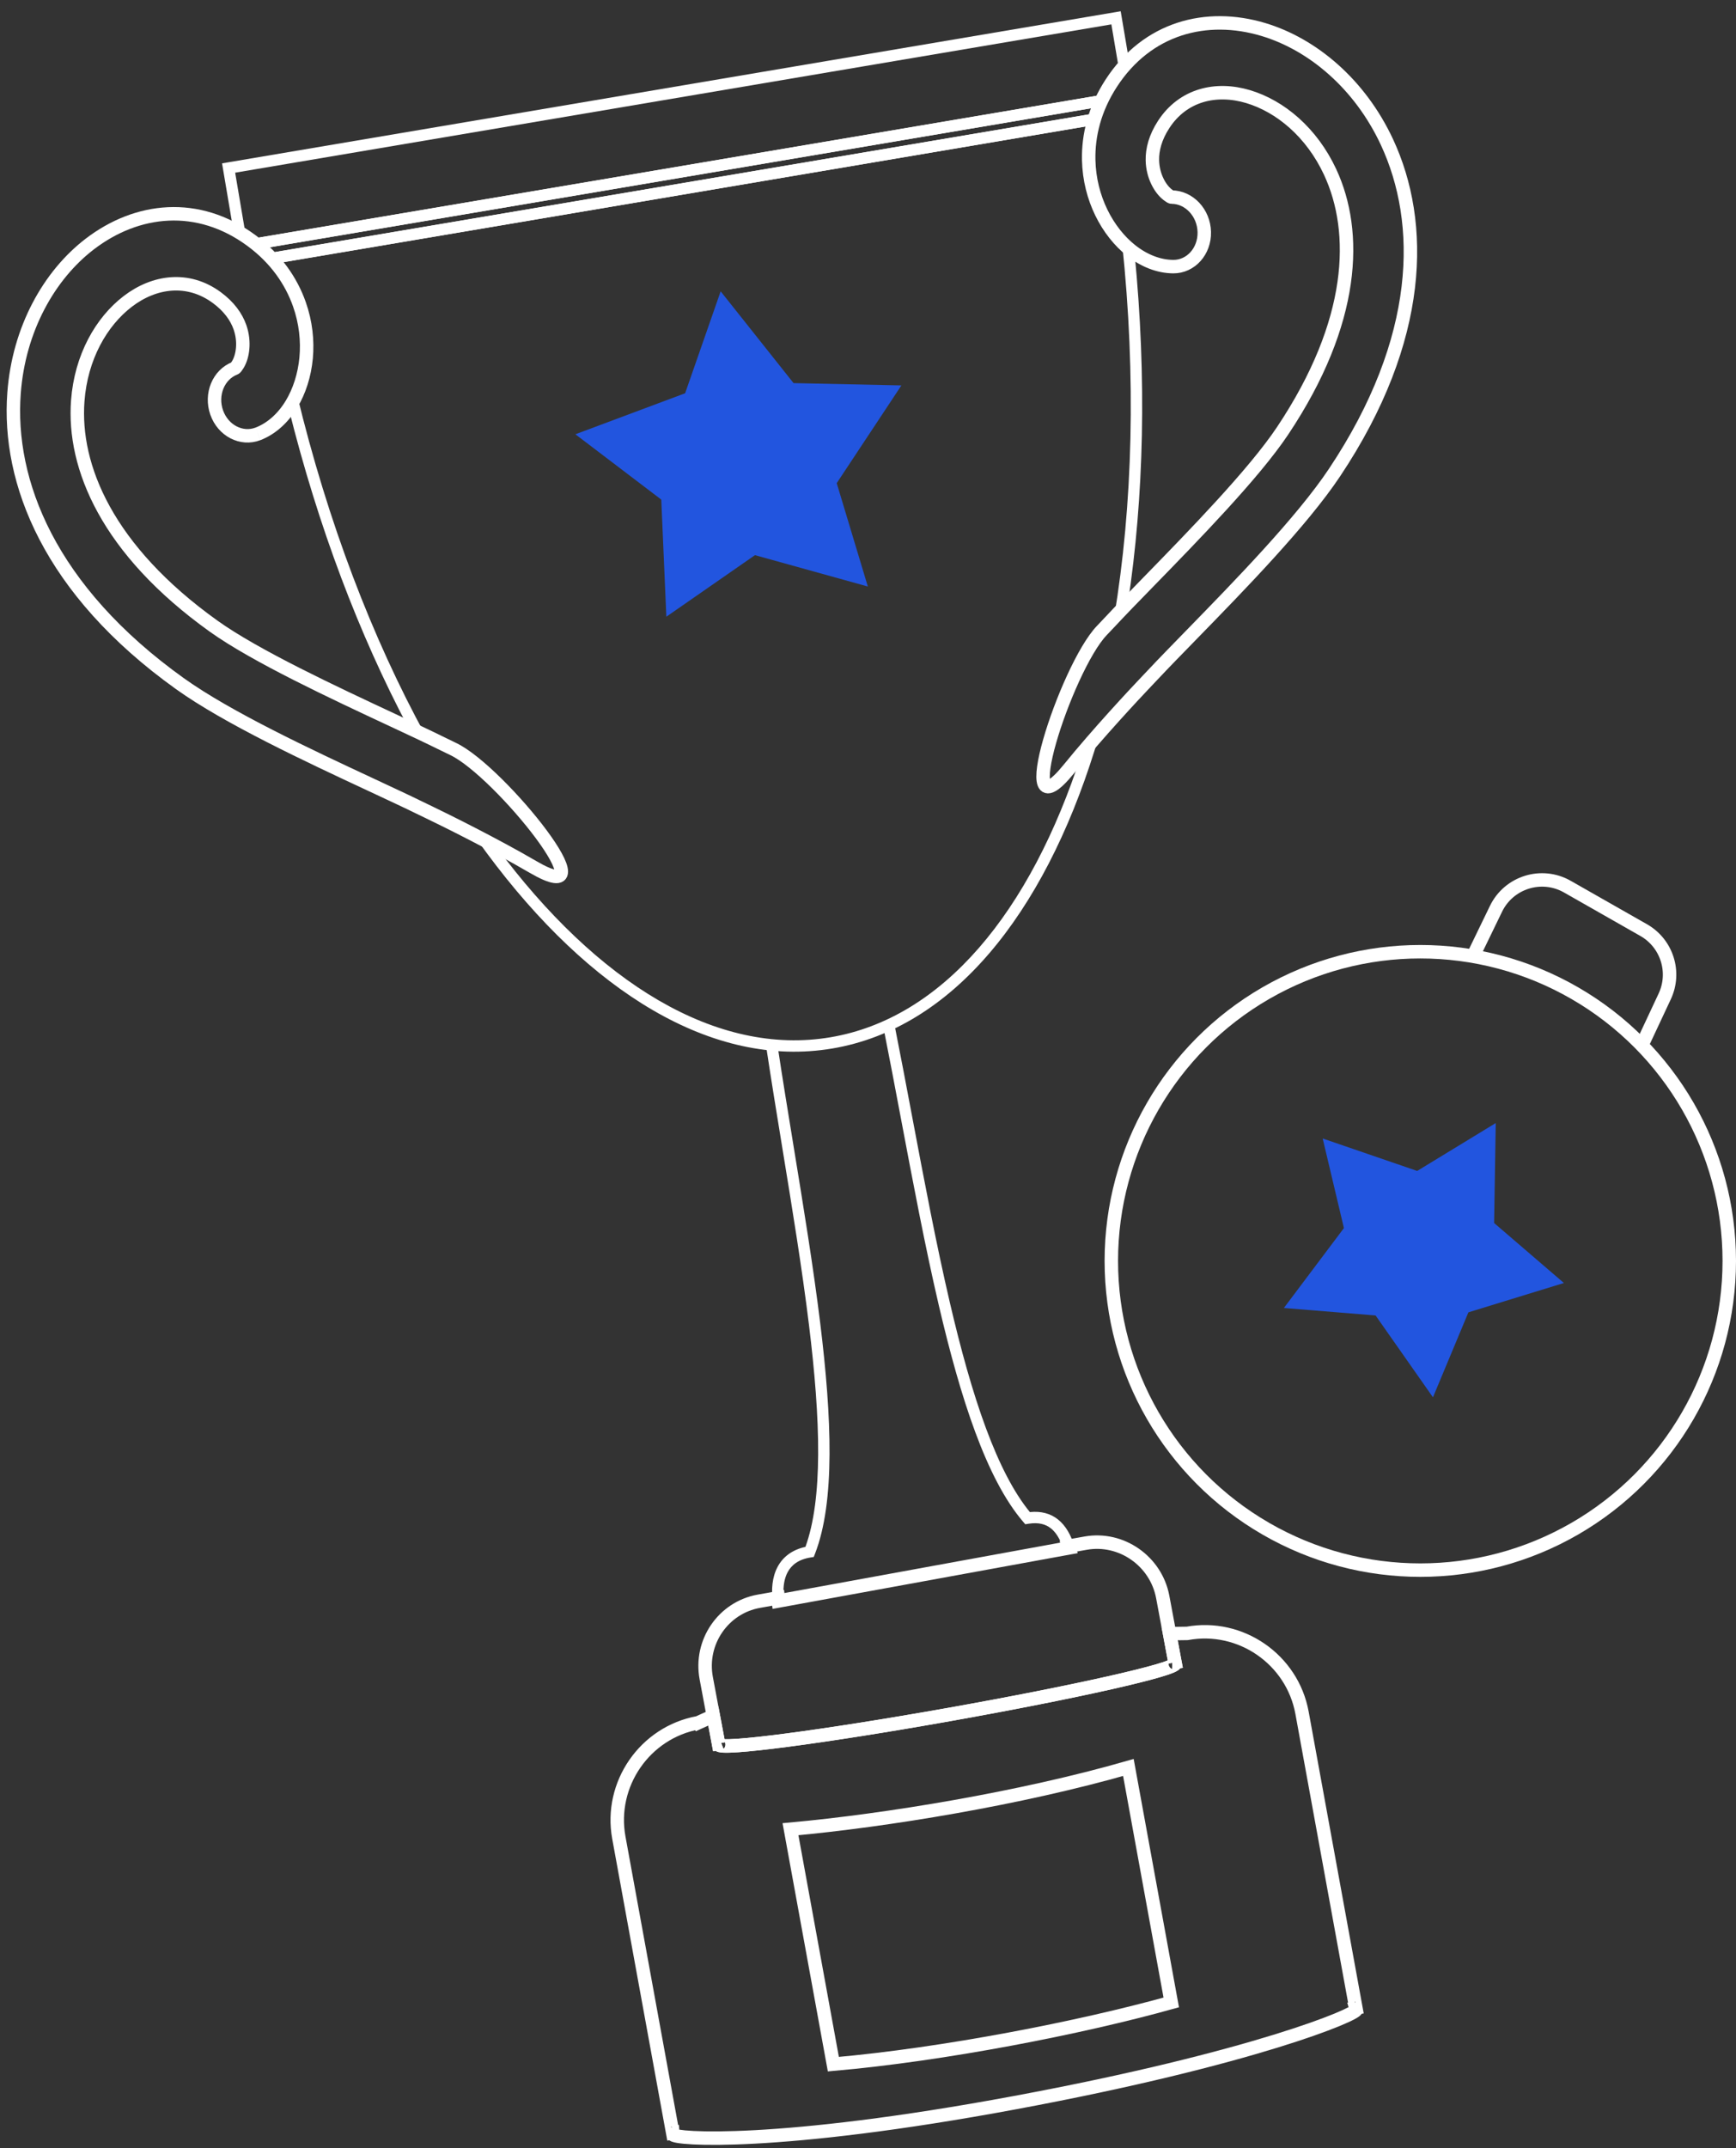 <?xml version="1.0" encoding="UTF-8"?> <svg xmlns="http://www.w3.org/2000/svg" width="258" height="319" viewBox="0 0 258 319" fill="none"><rect x="0" y="0" width="258" height="319" fill="#333333" stroke="none"/> <path d="M103.767 255.838L102.941 256.402L103.419 257.101L104.187 256.745L103.767 255.838ZM106.014 254.831L106.997 254.647L106.766 253.416L105.617 253.914L106.014 254.831ZM103.766 255.836L104.592 255.273L104.226 254.736L103.587 254.853L103.766 255.836ZM91.971 272.901L90.987 273.081L90.987 273.081L91.971 272.901ZM99.974 316.735L98.99 316.915L99.17 317.898L100.153 317.719L99.974 316.735ZM99.983 316.734L100.981 316.66L100.898 315.551L99.805 315.75L99.983 316.734ZM100.021 316.988L99.037 317.168L99.037 317.168L100.021 316.988ZM150.895 312.245L151.078 313.228L151.078 313.228L150.895 312.245ZM201.553 298.451L200.569 298.63L200.569 298.631L201.553 298.451ZM201.498 298.2L201.319 297.216L200.226 297.415L200.538 298.481L201.498 298.2ZM201.508 298.198L201.687 299.182L202.672 299.003L202.492 298.019L201.508 298.198ZM193.505 254.364L192.521 254.544L192.521 254.544L193.505 254.364ZM176.44 242.569L176.45 243.569L176.536 243.568L176.62 243.553L176.44 242.569ZM173.823 242.606L173.805 241.607L172.623 241.629L172.841 242.791L173.823 242.606ZM174.622 246.867L174.795 247.851L175.791 247.676L175.605 246.682L174.622 246.867ZM174.42 246.902L174.246 245.917L174.192 247.876L174.42 246.902ZM174.654 247.036L175.637 246.852L175.636 246.847L174.654 247.036ZM141.025 254.619L141.2 255.603L141.2 255.603L141.025 254.619ZM106.812 259.088L107.795 258.902L107.794 258.899L106.812 259.088ZM106.983 258.882L107.526 259.722L106.809 257.898L106.983 258.882ZM106.781 258.918L105.798 259.102L105.98 260.075L106.954 259.903L106.781 258.918ZM201.295 298.237L201.82 299.088L201.117 297.253L201.295 298.237ZM201.205 298.254L201.026 297.27L200.996 299.232L201.205 298.254ZM100.186 316.697L100.007 315.713L99.989 317.677L100.186 316.697ZM100.278 316.68L100.821 317.52L100.099 315.696L100.278 316.68ZM104.187 256.745C104.92 256.406 105.662 256.074 106.412 255.749L105.617 253.914C104.852 254.245 104.095 254.584 103.347 254.93L104.187 256.745ZM102.94 256.4L102.941 256.402L104.593 255.274L104.592 255.273L102.94 256.4ZM92.954 272.722C91.605 265.328 96.552 258.17 103.946 256.82L103.587 254.853C95.107 256.401 89.439 264.601 90.987 273.081L92.954 272.722ZM100.958 316.556L92.954 272.722L90.987 273.081L98.99 316.915L100.958 316.556ZM99.805 315.75L99.795 315.751L100.153 317.719L100.162 317.718L99.805 315.75ZM101.004 316.809C100.995 316.759 100.989 316.722 100.985 316.695C100.981 316.667 100.98 316.657 100.981 316.66L98.986 316.808C98.994 316.919 99.014 317.044 99.037 317.168L101.004 316.809ZM150.713 311.262C133.034 314.549 120.39 315.899 112.166 316.344C108.052 316.567 105.055 316.562 103.091 316.463C102.106 316.413 101.402 316.34 100.955 316.265C100.726 316.226 100.602 316.193 100.551 316.175C100.522 316.165 100.56 316.175 100.623 316.216C100.645 316.23 100.931 316.407 101.004 316.809L99.037 317.168C99.118 317.612 99.442 317.833 99.53 317.891C99.662 317.977 99.796 318.03 99.895 318.065C100.1 318.136 100.352 318.191 100.623 318.237C101.177 318.33 101.968 318.408 102.99 318.46C105.042 318.564 108.113 318.567 112.274 318.341C120.6 317.891 133.331 316.528 151.078 313.228L150.713 311.262ZM200.569 298.631C200.488 298.189 200.739 297.906 200.743 297.901C200.789 297.844 200.819 297.827 200.788 297.85C200.736 297.89 200.613 297.969 200.391 298.089C199.957 298.322 199.265 298.643 198.292 299.043C196.352 299.839 193.367 300.914 189.261 302.178C181.051 304.705 168.393 307.974 150.712 311.262L151.078 313.228C168.822 309.929 181.555 306.642 189.849 304.089C193.994 302.814 197.039 301.718 199.051 300.893C200.053 300.482 200.817 300.13 201.338 299.85C201.593 299.713 201.823 299.576 201.999 299.442C202.082 299.378 202.196 299.285 202.295 299.163C202.352 299.093 202.625 298.755 202.536 298.271L200.569 298.631ZM200.538 298.481C200.538 298.479 200.54 298.488 200.546 298.516C200.552 298.543 200.56 298.58 200.569 298.63L202.537 298.272C202.514 298.149 202.489 298.026 202.458 297.919L200.538 298.481ZM201.33 297.215L201.319 297.216L201.677 299.184L201.687 299.182L201.33 297.215ZM192.521 254.544L200.525 298.378L202.492 298.019L194.489 254.185L192.521 254.544ZM176.62 243.553C184.013 242.203 191.172 247.151 192.521 254.544L194.489 254.185C192.941 245.705 184.74 240.037 176.261 241.585L176.62 243.553ZM173.842 243.606C174.708 243.59 175.578 243.578 176.45 243.569L176.43 241.569C175.552 241.578 174.677 241.59 173.805 241.607L173.842 243.606ZM172.841 242.791L173.639 247.051L175.605 246.682L174.806 242.422L172.841 242.791ZM174.448 245.882L174.246 245.917L174.593 247.887L174.795 247.851L174.448 245.882ZM174.192 247.876C174.229 247.884 174.18 247.878 174.1 247.833C174.036 247.798 173.749 247.624 173.672 247.224L175.636 246.847C175.548 246.389 175.215 246.165 175.073 246.086C174.914 245.998 174.753 245.953 174.648 245.928L174.192 247.876ZM173.671 247.219C173.603 246.856 173.767 246.599 173.832 246.515C173.898 246.428 173.956 246.393 173.942 246.402C173.922 246.416 173.834 246.467 173.637 246.55C173.258 246.709 172.653 246.912 171.822 247.155C170.17 247.638 167.742 248.241 164.706 248.926C158.639 250.294 150.207 251.972 140.85 253.634L141.2 255.603C150.577 253.937 159.041 252.253 165.146 250.877C168.195 250.189 170.671 249.575 172.383 249.075C173.233 248.827 173.925 248.598 174.411 248.394C174.646 248.295 174.884 248.182 175.076 248.05C175.168 247.986 175.303 247.883 175.419 247.732C175.532 247.584 175.715 247.269 175.637 246.852L173.671 247.219ZM140.85 253.634C131.494 255.296 122.997 256.626 116.825 257.432C113.736 257.835 111.245 258.106 109.524 258.222C108.658 258.281 108.019 258.299 107.605 258.28C107.39 258.271 107.288 258.253 107.262 258.246C107.245 258.242 107.308 258.255 107.399 258.311C107.484 258.364 107.726 258.542 107.795 258.902L105.829 259.274C105.908 259.688 106.19 259.914 106.344 260.01C106.503 260.109 106.664 260.158 106.772 260.186C106.997 260.242 107.26 260.267 107.516 260.278C108.044 260.302 108.774 260.278 109.66 260.218C111.442 260.097 113.982 259.82 117.084 259.415C123.295 258.604 131.823 257.269 141.2 255.603L140.85 253.634ZM107.794 258.899C107.871 259.301 107.668 259.571 107.614 259.636C107.55 259.712 107.5 259.739 107.526 259.722L106.439 258.043C106.343 258.105 106.203 258.206 106.081 258.351C105.969 258.484 105.742 258.818 105.83 259.277L107.794 258.899ZM106.809 257.898L106.607 257.933L106.954 259.903L107.156 259.867L106.809 257.898ZM107.764 258.734L106.997 254.647L105.031 255.016L105.798 259.102L107.764 258.734ZM201.117 297.253L201.026 297.27L201.383 299.237L201.474 299.221L201.117 297.253ZM200.996 299.232C201.325 299.301 201.614 299.215 201.82 299.088L200.771 297.386C200.84 297.343 200.935 297.299 201.053 297.274C201.175 297.249 201.298 297.251 201.413 297.275L200.996 299.232ZM99.989 317.677C100.229 317.725 100.535 317.705 100.821 317.52L99.734 315.841C99.835 315.776 99.951 315.73 100.075 315.711C100.197 315.691 100.302 315.7 100.382 315.716L99.989 317.677ZM100.099 315.696L100.007 315.713L100.364 317.681L100.456 317.664L100.099 315.696Z" fill="white"></path> <path d="M167.698 262.482C151.667 267.079 131.735 270.351 117.48 271.65L123.851 306.542C140.25 305.104 160.544 301.143 174.069 297.374C171.945 285.744 169.822 274.112 167.698 262.482Z" stroke="white" stroke-width="2"></path> <path fill-rule="evenodd" clip-rule="evenodd" d="M167.626 89.559C170.012 73.82 170.443 56.165 168.616 37.589C168.45 37.47 168.286 37.347 168.124 37.219C167.653 36.848 167.194 36.434 166.752 35.982C168.876 56.046 168.348 75.041 165.572 91.71C166.249 90.992 166.93 90.28 167.626 89.559ZM160.743 111.925C161.641 110.863 162.566 109.796 163.475 108.765C163.215 109.664 162.948 110.553 162.673 111.431C155.051 135.814 141.527 152.697 123.701 155.708C105.876 158.72 87.556 147.217 72.347 126.692C71.677 125.788 71.012 124.865 70.353 123.925C71.426 124.479 72.558 125.071 73.704 125.684L73.705 125.686C88.788 146.04 106.551 156.891 123.42 154.041C140.055 151.231 153.135 135.549 160.743 111.925ZM162.385 18.609C162.537 18.009 162.719 17.406 162.935 16.802L40.858 37.427L40.858 37.427C40.48 37.491 40.135 37.636 39.838 37.841C40.298 38.3 40.727 38.772 41.126 39.254L41.14 39.094L41.141 39.094L162.385 18.609ZM63.256 109.247C62.411 108.844 61.556 108.441 60.678 108.03C53.41 94.325 47.297 78.277 42.908 60.666C43.056 60.452 43.199 60.23 43.336 60.003C43.62 59.531 43.882 59.029 44.118 58.502C48.716 77.563 55.341 94.805 63.256 109.247Z" fill="white"></path> <path fill-rule="evenodd" clip-rule="evenodd" d="M163.287 15.889L38.869 36.932C38.389 36.509 37.88 36.099 37.341 35.702C37.256 35.64 37.172 35.579 37.087 35.518L164.166 14.025C163.836 14.645 163.543 15.267 163.287 15.889ZM167.799 9.031L166.695 2.504L166.554 1.671L165.72 1.812L33.834 24.118L33 24.259L33.141 25.092L34.648 34.002C35.29 34.344 35.926 34.726 36.557 35.151L34.949 25.644L165.169 3.62L166.361 10.669C166.821 10.087 167.301 9.541 167.799 9.031Z" fill="white"></path> <path fill-rule="evenodd" clip-rule="evenodd" d="M164.168 14.018L37.505 35.441L37.083 35.512C37.169 35.574 37.255 35.636 37.341 35.699C37.879 36.095 38.386 36.504 38.865 36.926L163.288 15.882C163.545 15.26 163.837 14.638 164.168 14.018ZM162.387 18.601C162.539 18 162.721 17.397 162.938 16.793L39.644 37.646C40.138 38.127 40.598 38.622 41.024 39.127L162.387 18.601Z" fill="white"></path> <path d="M38.333 64.433C35.892 65.369 33.146 63.946 32.201 61.255C31.256 58.564 32.469 55.624 34.912 54.687C35.001 54.653 35.156 54.453 35.352 54.128C35.718 53.52 35.974 52.707 36.06 51.775C36.152 50.77 36.041 49.667 35.653 48.57C35.12 47.063 34.039 45.531 32.216 44.192C27.965 41.067 22.964 41.722 18.992 44.757C17.011 46.27 15.28 48.342 13.984 50.825C12.67 53.344 11.797 56.293 11.556 59.527C10.823 69.314 15.904 81.656 31.739 92.982C37.962 97.433 49.626 102.872 58.401 106.965C61.088 108.219 63.49 109.339 65.925 110.541C66.444 110.798 66.899 111.016 67.367 111.24C74.357 114.585 91.266 135.776 79.2 128.738C73.453 125.386 66.109 121.755 63.821 120.659C63.244 120.383 62.69 120.117 62.255 119.903C60.712 119.141 57.988 117.871 54.944 116.451C45.886 112.227 33.843 106.609 26.741 101.529C7.278 87.61 1.103 71.505 2.087 58.368C2.442 53.621 3.74 49.26 5.698 45.505C7.676 41.714 10.324 38.547 13.357 36.229C20.369 30.87 29.408 29.871 37.341 35.702C41.012 38.401 43.283 41.75 44.495 45.181C45.453 47.894 45.729 50.637 45.497 53.146C45.258 55.73 44.476 58.108 43.336 60.002C42.081 62.086 40.35 63.657 38.336 64.434" stroke="white" stroke-width="2"></path> <path fill-rule="evenodd" clip-rule="evenodd" d="M113.815 155.077C114.582 160.183 115.437 165.409 116.293 170.637L116.293 170.637C117.748 179.52 119.203 188.409 120.223 196.721C121.082 203.724 121.625 210.267 121.592 215.984C121.56 221.485 120.994 226.158 119.703 229.719C117.695 230.159 116.343 231.229 115.564 232.689C114.747 234.22 114.616 236.077 114.84 237.861L114.951 238.748L115.83 238.588L159.022 230.701L159.963 230.529L159.677 229.616C159.169 227.999 158.408 226.577 157.226 225.641C156.118 224.764 154.729 224.384 153.058 224.554C150.617 221.582 148.468 217.323 146.534 212.111C144.527 206.704 142.772 200.332 141.161 193.428C139.139 184.762 137.355 175.319 135.583 165.937C134.686 161.188 133.792 156.454 132.872 151.844C132.35 152.102 131.824 152.346 131.293 152.576C132.177 157.017 133.041 161.59 133.91 166.189L133.91 166.189L133.91 166.189C135.688 175.602 137.486 185.119 139.514 193.812C141.133 200.748 142.907 207.197 144.949 212.7C146.987 218.191 149.314 222.797 152.066 226.003L152.374 226.362L152.841 226.287C154.351 226.046 155.399 226.352 156.176 226.967C156.806 227.466 157.322 228.219 157.736 229.217L116.441 236.757C116.389 235.512 116.577 234.382 117.056 233.484C117.623 232.422 118.65 231.586 120.46 231.296L120.939 231.22L121.114 230.768C122.632 226.873 123.249 221.801 123.283 215.993C123.317 210.174 122.764 203.549 121.901 196.515C120.879 188.189 119.411 179.22 117.951 170.295L117.951 170.295C117.121 165.223 116.293 160.165 115.551 155.248C114.972 155.206 114.394 155.149 113.815 155.077Z" fill="white"></path> <path d="M174.365 39.596C176.98 39.609 179.045 37.308 178.978 34.454C178.91 31.602 176.737 29.279 174.122 29.268C174.026 29.268 173.809 29.136 173.511 28.9C172.956 28.461 172.428 27.791 172.018 26.948C171.575 26.041 171.291 24.969 171.266 23.808C171.231 22.211 171.702 20.394 172.935 18.497C175.808 14.072 180.717 12.917 185.505 14.352C187.893 15.069 190.244 16.394 192.334 18.26C194.453 20.151 196.312 22.604 197.681 25.543C201.826 34.44 201.435 47.78 190.622 63.972C186.373 70.335 177.384 79.544 170.623 86.474C168.553 88.596 166.701 90.493 164.849 92.477C164.454 92.902 164.105 93.266 163.747 93.638C158.391 99.239 150.062 125.036 158.862 114.189C163.054 109.023 168.642 103.031 170.395 101.197C170.838 100.734 171.261 100.29 171.592 99.936C172.768 98.677 174.866 96.526 177.211 94.124C184.191 86.97 193.471 77.46 198.321 70.197C211.607 50.301 211.692 33.053 206.131 21.112C204.122 16.798 201.366 13.175 198.207 10.355C195.017 7.507 191.422 5.481 187.765 4.384C179.312 1.849 170.504 4.111 165.143 12.366C162.662 16.186 161.721 20.122 161.8 23.761C161.862 26.637 162.574 29.3 163.678 31.567C164.813 33.9 166.387 35.849 168.123 37.217C170.034 38.722 172.208 39.581 174.366 39.595" stroke="white" stroke-width="2"></path> <path d="M112.782 237.795L112.607 236.81L112.607 236.81L112.782 237.795ZM115.629 237.289L116.625 237.203L116.531 236.113L115.454 236.304L115.629 237.289ZM104.96 249.215L103.977 249.399L103.977 249.399L104.96 249.215ZM106.781 258.923L105.798 259.107L105.98 260.079L106.954 259.908L106.781 258.923ZM106.983 258.887L107.526 259.727L106.809 257.902L106.983 258.887ZM106.812 259.093L107.795 258.907L107.794 258.904L106.812 259.093ZM141.025 254.623L141.2 255.608L141.2 255.608L141.025 254.623ZM174.654 247.04L175.637 246.856L175.636 246.851L174.654 247.04ZM174.42 246.907L174.246 245.922L174.192 247.88L174.42 246.907ZM174.622 246.871L174.795 247.856L175.791 247.68L175.604 246.687L174.622 246.871ZM172.803 237.163L173.785 236.978L173.785 236.978L172.803 237.163ZM161.34 229.168L161.515 230.152L161.515 230.152L161.34 229.168ZM158.789 229.621L158.614 228.636L157.471 228.839L157.841 229.94L158.789 229.621ZM158.87 229.871L159.05 230.855L160.163 230.652L159.824 229.571L158.87 229.871ZM115.678 237.758L114.686 237.882L114.818 238.931L115.858 238.742L115.678 237.758ZM112.957 238.779L115.804 238.274L115.454 236.304L112.607 236.81L112.957 238.779ZM105.943 249.031C105.044 244.23 108.209 239.623 112.957 238.779L112.607 236.81C106.749 237.852 102.876 243.522 103.977 249.399L105.943 249.031ZM107.764 258.738L105.943 249.031L103.977 249.399L105.798 259.107L107.764 258.738ZM106.809 257.902L106.607 257.938L106.954 259.908L107.156 259.872L106.809 257.902ZM107.794 258.904C107.871 259.306 107.668 259.576 107.614 259.64C107.55 259.717 107.5 259.743 107.526 259.727L106.439 258.048C106.343 258.11 106.203 258.21 106.081 258.356C105.969 258.489 105.742 258.822 105.83 259.282L107.794 258.904ZM140.85 253.639C131.494 255.301 122.997 256.63 116.825 257.437C113.736 257.84 111.245 258.11 109.524 258.227C108.658 258.286 108.019 258.303 107.605 258.285C107.39 258.275 107.288 258.258 107.262 258.251C107.245 258.247 107.308 258.259 107.399 258.315C107.484 258.368 107.726 258.547 107.795 258.907L105.829 259.279C105.908 259.693 106.19 259.919 106.344 260.015C106.503 260.113 106.664 260.163 106.772 260.19C106.997 260.247 107.26 260.271 107.516 260.283C108.044 260.306 108.774 260.283 109.66 260.223C111.442 260.102 113.982 259.825 117.084 259.42C123.295 258.608 131.823 257.274 141.2 255.608L140.85 253.639ZM173.671 247.224C173.603 246.86 173.767 246.604 173.832 246.52C173.898 246.433 173.956 246.397 173.942 246.407C173.922 246.421 173.834 246.472 173.637 246.554C173.258 246.714 172.653 246.917 171.822 247.16C170.17 247.642 167.742 248.246 164.706 248.931C158.639 250.298 150.207 251.976 140.85 253.639L141.2 255.608C150.577 253.942 159.041 252.258 165.145 250.882C168.195 250.194 170.671 249.58 172.383 249.08C173.233 248.831 173.925 248.603 174.411 248.399C174.646 248.3 174.884 248.186 175.076 248.054C175.168 247.991 175.303 247.887 175.419 247.737C175.532 247.589 175.715 247.274 175.637 246.856L173.671 247.224ZM174.192 247.88C174.229 247.889 174.18 247.883 174.1 247.838C174.036 247.803 173.749 247.629 173.672 247.229L175.636 246.851C175.548 246.394 175.215 246.17 175.073 246.091C174.914 246.002 174.753 245.958 174.648 245.933L174.192 247.88ZM174.448 245.886L174.246 245.922L174.593 247.892L174.795 247.856L174.448 245.886ZM171.82 237.347L173.639 247.055L175.604 246.687L173.785 236.978L171.82 237.347ZM161.515 230.152C166.269 229.307 170.917 232.538 171.82 237.347L173.785 236.978C172.683 231.107 167.016 227.143 161.165 228.183L161.515 230.152ZM158.964 230.605L161.515 230.152L161.165 228.183L158.614 228.636L158.964 230.605ZM157.841 229.94C157.866 230.016 157.892 230.093 157.916 230.171L159.824 229.571C159.796 229.481 159.766 229.391 159.737 229.302L157.841 229.94ZM158.69 228.887L115.499 236.774L115.858 238.742L159.05 230.855L158.69 228.887ZM116.671 237.633C116.653 237.489 116.637 237.346 116.625 237.203L114.632 237.375C114.647 237.544 114.665 237.713 114.686 237.882L116.671 237.633Z" fill="white"></path> <path fill-rule="evenodd" clip-rule="evenodd" d="M107.102 43.264L117.935 56.893L133.964 57.236L124.351 71.752L128.975 87.101L112.2 82.444L99.031 91.586L98.277 74.193L85.511 64.493L101.822 58.4L107.102 43.264Z" fill="#2255DF"></path> <path fill-rule="evenodd" clip-rule="evenodd" d="M222.295 166.78L222.051 181.626L232.424 190.533L218.23 194.89L212.963 207.507L204.434 195.354L190.807 194.244L199.73 182.377L196.573 169.073L210.618 173.892L222.295 166.78Z" fill="#2255DF"></path> <circle cx="211.081" cy="187.255" r="45.919" stroke="white" stroke-width="2"></circle> <path d="M219.112 141.603L222.33 134.967C224.249 131.008 229.115 129.498 232.938 131.673L244.281 138.127C247.731 140.09 249.092 144.375 247.408 147.969L244.051 155.13" stroke="white" stroke-width="2"></path> </svg> 